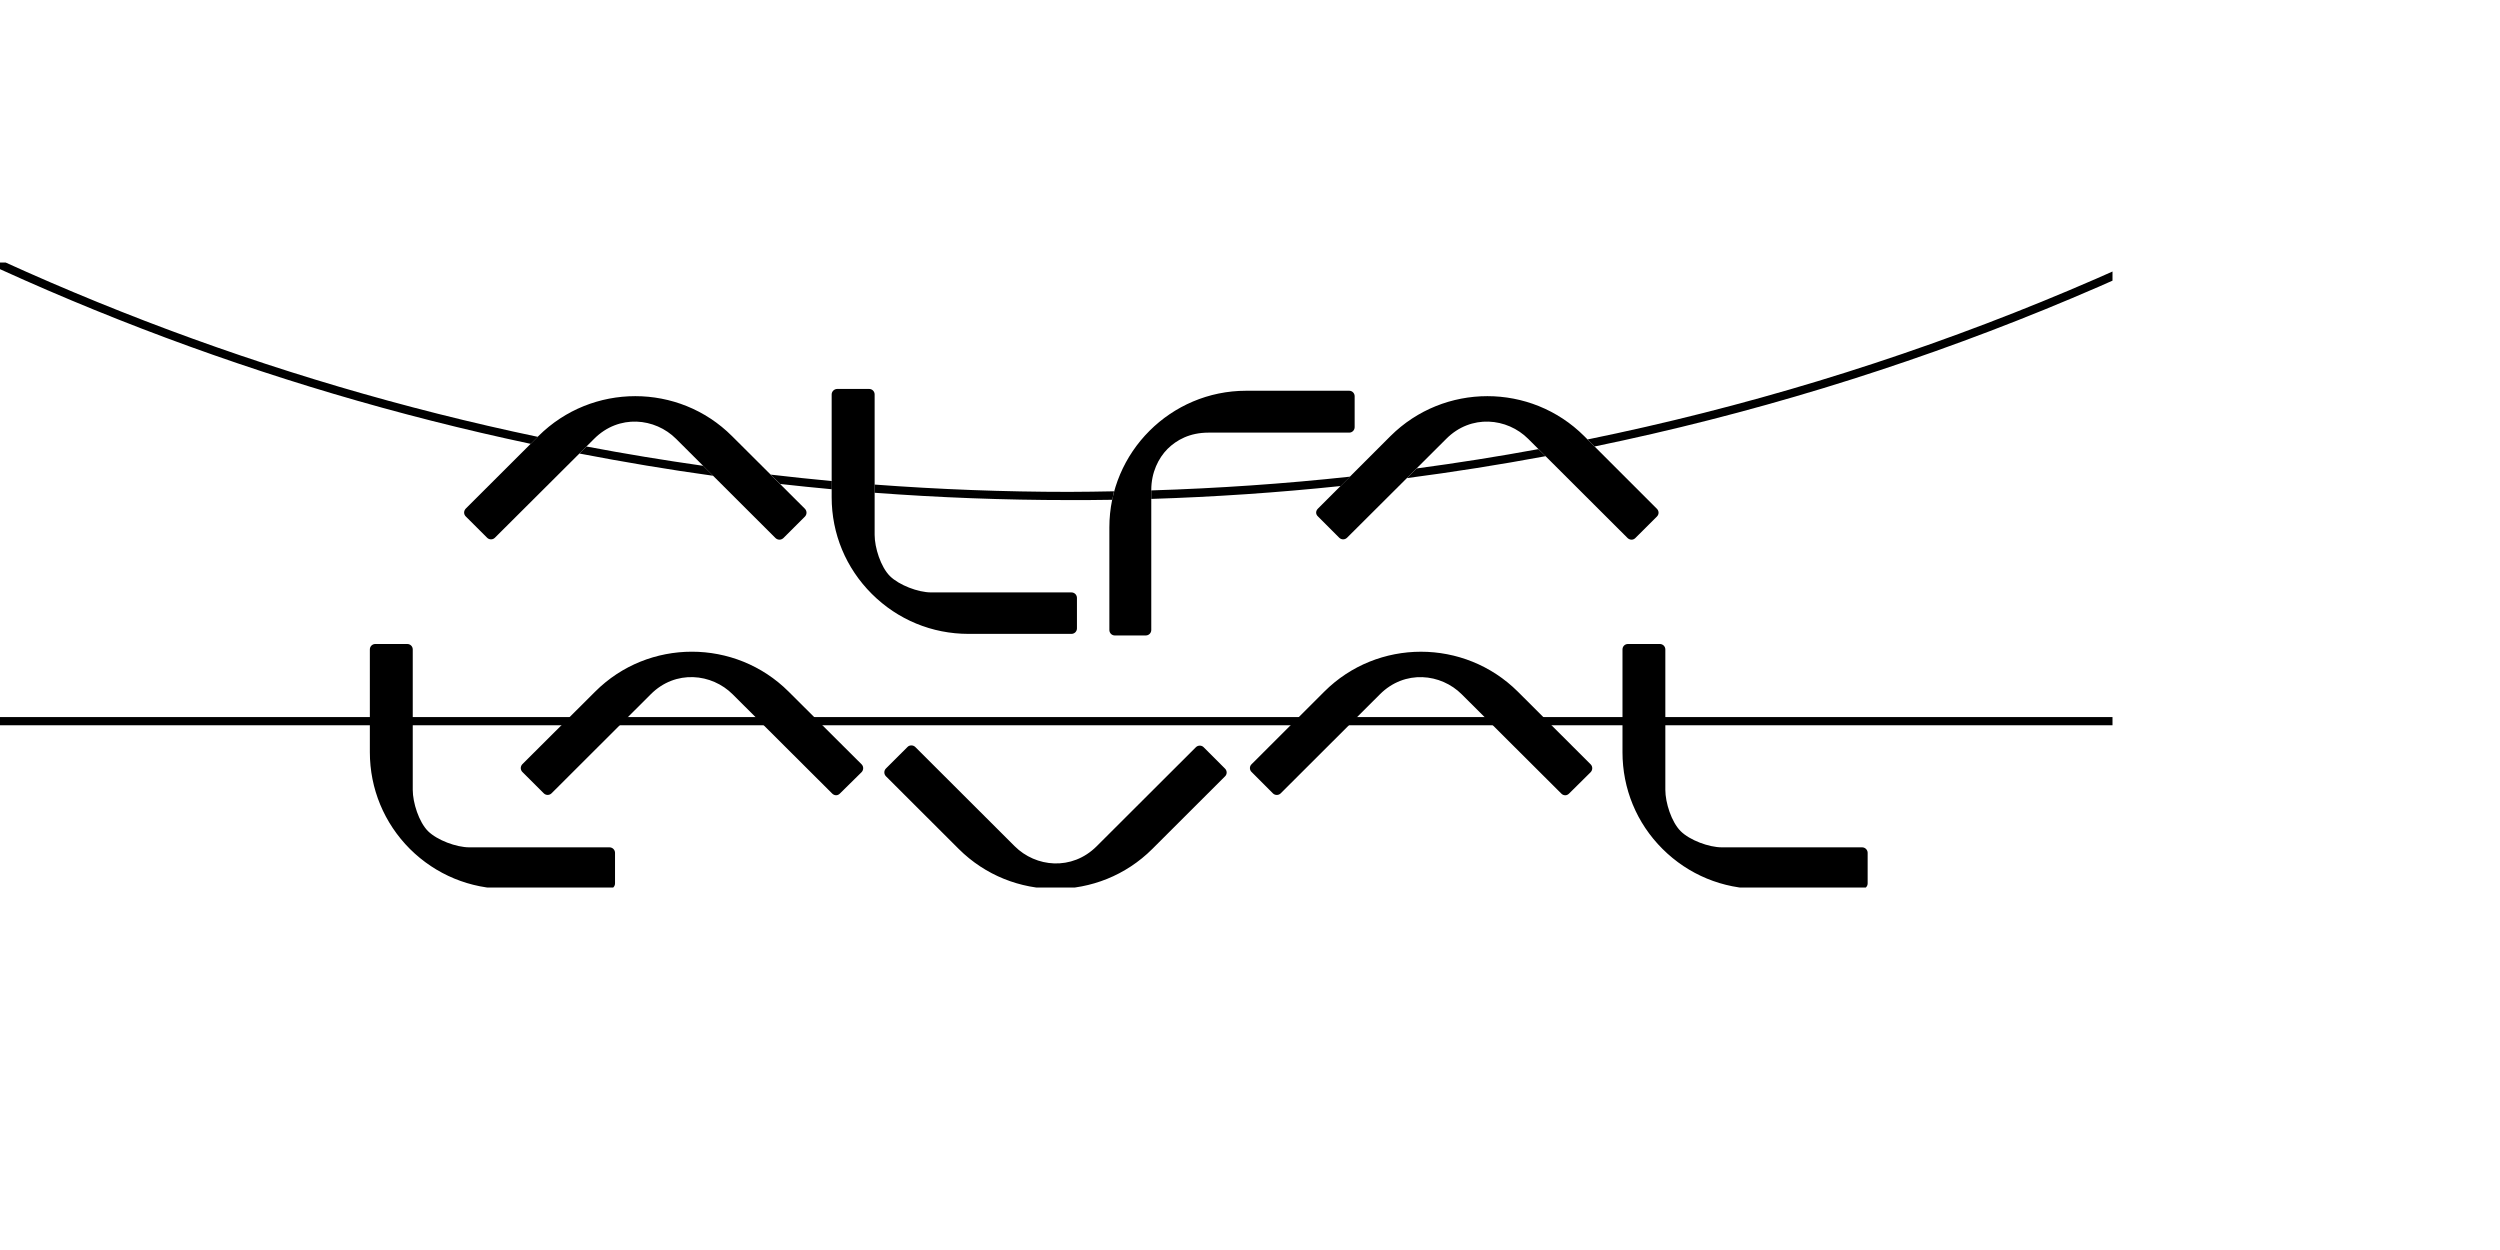 <svg width="200" height="100" viewBox="0 0 200 100" fill="none" xmlns="http://www.w3.org/2000/svg">
<g clip-path="url(#clip0_5217_3322)">
<path d="M-18 57.365V58.021H197V57.365H-18V57.365ZM197 6.602C175.618 20.391 151.917 30.065 127.004 35.157L127.567 35.719C152.263 30.617 175.764 21.034 197 7.398V6.602ZM-18 11.474V12.247C0.857 23.182 21.249 31.013 42.462 35.509L43.024 34.947C21.603 30.453 1.013 22.543 -18 11.474V11.474ZM46.912 35.719L46.35 36.282C49.899 36.962 53.467 37.567 57.056 38.062L56.259 37.266C53.126 36.819 50.015 36.308 46.912 35.719V35.719ZM123.069 35.93C119.837 36.526 116.602 37.036 113.324 37.477L112.551 38.249C116.271 37.763 119.972 37.178 123.655 36.493L123.069 35.93V35.93ZM61.647 37.968L62.42 38.718C63.791 38.871 65.168 39.014 66.543 39.14V38.484C64.914 38.335 63.27 38.156 61.647 37.968ZM108.006 38.132C102.746 38.704 97.426 39.066 92.1 39.233V39.913C97.182 39.753 102.24 39.407 107.257 38.882L108.006 38.132ZM69.963 38.765V39.421C75.12 39.806 80.323 40.006 85.518 40.006C86.673 40.006 87.829 40.006 88.985 39.983C89.031 39.758 89.069 39.524 89.125 39.304C87.923 39.325 86.73 39.35 85.518 39.35C80.323 39.35 75.12 39.151 69.963 38.765V38.765Z" fill="black"/>
<path d="M40.536 71.112C37.62 71.112 34.863 69.974 32.792 67.914C30.729 65.847 29.588 63.096 29.588 60.176V51.957C29.588 51.712 29.782 51.519 30.027 51.519H32.581C32.826 51.519 33.02 51.712 33.02 51.957V63.188C33.02 64.219 33.511 65.755 34.238 66.489C34.973 67.215 36.512 67.787 37.543 67.787H48.762C49.007 67.787 49.202 67.991 49.202 68.226V70.674C49.202 70.919 49.007 71.112 48.762 71.112H40.536M140.742 71.112C137.821 71.112 135.068 69.974 133.002 67.914C130.926 65.847 129.799 63.096 129.799 60.176V51.957C129.799 51.712 129.987 51.519 130.24 51.519H132.786C133.03 51.519 133.227 51.712 133.227 51.957V63.188C133.227 64.219 133.716 65.755 134.449 66.489C135.172 67.215 136.712 67.787 137.746 67.787H148.971C149.215 67.787 149.412 67.991 149.412 68.226V70.674C149.412 70.919 149.215 71.112 148.971 71.112H140.742ZM66.575 63.484L58.62 55.551C56.946 53.873 54.046 53.551 52.059 55.543L44.121 63.468C43.952 63.636 43.673 63.636 43.504 63.468L41.787 61.754C41.711 61.679 41.661 61.561 41.661 61.443C41.661 61.332 41.712 61.215 41.787 61.138L47.612 55.332C51.873 51.071 58.823 51.071 63.092 55.332L68.928 61.146C69.097 61.315 69.097 61.595 68.928 61.772L67.192 63.484C67.108 63.568 67.006 63.62 66.888 63.62C66.77 63.62 66.66 63.568 66.575 63.484M96.292 59.777C96.123 59.608 95.841 59.608 95.672 59.777L87.734 67.7C85.743 69.685 82.859 69.377 81.177 67.7L73.221 59.758C73.136 59.675 73.024 59.633 72.911 59.633C72.789 59.633 72.676 59.675 72.601 59.758L70.873 61.481C70.704 61.653 70.704 61.927 70.873 62.1L76.697 67.914C80.971 72.176 87.922 72.176 92.187 67.914L98.001 62.109C98.086 62.031 98.133 61.915 98.133 61.802C98.133 61.684 98.086 61.572 98.001 61.488L96.292 59.779M124.905 63.486L116.948 55.553C115.276 53.875 112.383 53.553 110.392 55.545L102.454 63.47C102.285 63.638 102.003 63.638 101.834 63.47L100.124 61.756C100.04 61.681 99.993 61.563 99.993 61.445C99.993 61.334 100.04 61.217 100.124 61.14L105.939 55.334C110.204 51.073 117.146 51.073 121.429 55.334L127.253 61.148C127.422 61.317 127.422 61.597 127.253 61.774L125.525 63.486C125.44 63.57 125.337 63.622 125.224 63.622C125.092 63.622 124.989 63.57 124.905 63.486M77.486 50.711C74.564 50.711 71.822 49.58 69.746 47.512C67.674 45.445 66.533 42.703 66.533 39.783V31.555C66.533 31.318 66.736 31.115 66.981 31.115H69.529C69.783 31.115 69.971 31.318 69.971 31.555V42.787C69.971 43.816 70.459 45.352 71.192 46.085C71.925 46.811 73.456 47.393 74.489 47.393H85.715C85.959 47.393 86.156 47.589 86.156 47.833V50.271C86.156 50.517 85.959 50.711 85.715 50.711H77.486ZM62.044 43.048L54.088 35.108C52.406 33.427 49.515 33.116 47.528 35.108L39.589 43.022C39.42 43.191 39.141 43.191 38.972 43.022L37.256 41.31C37.18 41.234 37.129 41.123 37.129 41.005C37.129 40.888 37.18 40.778 37.256 40.693L43.072 34.888C47.35 30.627 54.3 30.627 58.561 34.888L64.394 40.702C64.563 40.88 64.563 41.15 64.394 41.327L62.669 43.048C62.585 43.124 62.475 43.174 62.356 43.174C62.238 43.174 62.128 43.125 62.044 43.048M89.181 50.837C88.946 50.837 88.749 50.643 88.749 50.398V42.188C88.749 36.171 93.662 31.26 99.692 31.26H107.94C108.175 31.26 108.372 31.454 108.372 31.698V34.171C108.372 34.415 108.175 34.61 107.94 34.61H96.686C95.183 34.61 94.131 35.192 93.398 35.917C92.675 36.651 92.102 37.79 92.102 39.2V50.398C92.102 50.643 91.905 50.837 91.661 50.837H89.181ZM130.212 43.048L122.256 35.108C120.574 33.427 117.681 33.116 115.699 35.108L107.761 43.022C107.583 43.191 107.32 43.191 107.141 43.022L105.432 41.31C105.347 41.234 105.291 41.123 105.291 41.005C105.291 40.888 105.347 40.778 105.432 40.693L111.237 34.888C115.52 30.627 122.462 30.627 126.736 34.888L132.551 40.702C132.73 40.88 132.73 41.15 132.551 41.327L130.823 43.048C130.747 43.124 130.644 43.174 130.522 43.174C130.409 43.174 130.297 43.125 130.212 43.048" fill="black"/>
</g>
<defs>
<clipPath id="clip0_5217_3322">
<rect width="169" height="50" fill="white" transform="translate(0 21)"/>
</clipPath>
</defs>
</svg>
